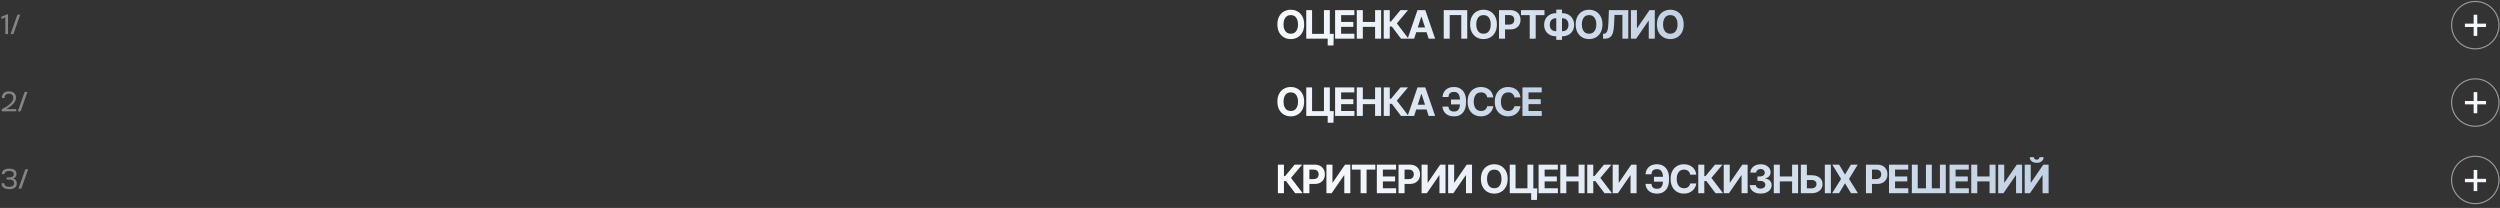 <?xml version="1.0" encoding="UTF-8"?> <svg xmlns="http://www.w3.org/2000/svg" width="1082" height="90" viewBox="0 0 1082 90" fill="none"><rect x="0" y="0" width="1082" height="90" fill="#333333" stroke="none"/><path d="M1072.16 10.229H1075.96V11.69H1072.16V15.533H1070.6V11.69H1066.81V10.229H1070.6V6.386H1072.16V10.229Z" fill="#F2F7FE"></path><circle opacity="0.5" cx="1071.3" cy="10.886" r="10.25" stroke="white" stroke-width="0.5"></circle><path d="M564.436 10.564C564.436 11.912 564.181 13.059 563.669 14.005C563.162 14.951 562.47 15.674 561.593 16.173C560.719 16.668 559.737 16.915 558.647 16.915C557.548 16.915 556.562 16.666 555.689 16.166C554.815 15.668 554.125 14.945 553.618 13.999C553.111 13.053 552.857 11.909 552.857 10.564C552.857 9.216 553.111 8.069 553.618 7.123C554.125 6.177 554.815 5.457 555.689 4.962C556.562 4.463 557.548 4.213 558.647 4.213C559.737 4.213 560.719 4.463 561.593 4.962C562.47 5.457 563.162 6.177 563.669 7.123C564.181 8.069 564.436 9.216 564.436 10.564ZM561.786 10.564C561.786 9.691 561.655 8.954 561.393 8.355C561.136 7.755 560.772 7.3 560.301 6.99C559.83 6.681 559.279 6.526 558.647 6.526C558.015 6.526 557.463 6.681 556.993 6.99C556.522 7.3 556.155 7.755 555.894 8.355C555.636 8.954 555.507 9.691 555.507 10.564C555.507 11.438 555.636 12.174 555.894 12.774C556.155 13.373 556.522 13.828 556.993 14.138C557.463 14.448 558.015 14.603 558.647 14.603C559.279 14.603 559.83 14.448 560.301 14.138C560.772 13.828 561.136 13.373 561.393 12.774C561.655 12.174 561.786 11.438 561.786 10.564ZM577.263 14.657L577.112 19.668H574.625V16.746H573.756V14.657H577.263ZM565.352 16.746V4.382H567.864V14.645H573.007V4.382H575.549V16.746H565.352ZM577.829 16.746V4.382H586.16V6.538H580.443V9.484H585.732V11.639H580.443V14.591H586.185V16.746H577.829ZM587.219 16.746V4.382H589.833V9.484H595.139V4.382H597.747V16.746H595.139V11.639H589.833V16.746H587.219ZM606.362 16.746L602.39 11.476H601.496V16.746H598.882V4.382H601.496V9.321H602.021L606.127 4.382H609.38L604.557 10.117L609.604 16.746H606.362ZM612.029 16.746H609.228L613.496 4.382H616.865L621.127 16.746H618.326L615.229 7.208H615.132L612.029 16.746ZM611.854 11.886H618.471V13.927H611.854V11.886ZM635.02 4.382V16.746H632.436V6.507H627.438V16.746H624.854V4.382H635.02ZM647.85 10.564C647.85 11.912 647.595 13.059 647.084 14.005C646.577 14.951 645.884 15.674 645.007 16.173C644.134 16.668 643.152 16.915 642.061 16.915C640.962 16.915 639.976 16.666 639.103 16.166C638.229 15.668 637.539 14.945 637.032 13.999C636.525 13.053 636.271 11.909 636.271 10.564C636.271 9.216 636.525 8.069 637.032 7.123C637.539 6.177 638.229 5.457 639.103 4.962C639.976 4.463 640.962 4.213 642.061 4.213C643.152 4.213 644.134 4.463 645.007 4.962C645.884 5.457 646.577 6.177 647.084 7.123C647.595 8.069 647.85 9.216 647.85 10.564ZM645.2 10.564C645.2 9.691 645.069 8.954 644.808 8.355C644.55 7.755 644.186 7.3 643.715 6.99C643.244 6.681 642.693 6.526 642.061 6.526C641.429 6.526 640.878 6.681 640.407 6.99C639.936 7.3 639.57 7.755 639.308 8.355C639.05 8.954 638.922 9.691 638.922 10.564C638.922 11.438 639.05 12.174 639.308 12.774C639.57 13.373 639.936 13.828 640.407 14.138C640.878 14.448 641.429 14.603 642.061 14.603C642.693 14.603 643.244 14.448 643.715 14.138C644.186 13.828 644.55 13.373 644.808 12.774C645.069 12.174 645.2 11.438 645.2 10.564ZM648.767 16.746V4.382H653.644C654.582 4.382 655.381 4.562 656.041 4.92C656.701 5.274 657.204 5.767 657.55 6.399C657.901 7.027 658.076 7.751 658.076 8.572C658.076 9.393 657.899 10.117 657.544 10.745C657.19 11.373 656.677 11.862 656.005 12.212C655.337 12.562 654.528 12.738 653.578 12.738H650.469V10.643H653.155C653.659 10.643 654.073 10.556 654.399 10.383C654.729 10.206 654.975 9.963 655.136 9.653C655.301 9.339 655.383 8.979 655.383 8.572C655.383 8.162 655.301 7.803 655.136 7.498C654.975 7.188 654.729 6.948 654.399 6.779C654.069 6.606 653.651 6.52 653.143 6.52H651.381V16.746H648.767ZM658.283 6.538V4.382H668.437V6.538H664.652V16.746H662.068V6.538H658.283ZM673.414 5.711H676.179C677.169 5.711 678.047 5.92 678.811 6.338C679.58 6.757 680.182 7.347 680.616 8.107C681.055 8.864 681.274 9.753 681.274 10.776C681.274 11.766 681.055 12.629 680.616 13.365C680.182 14.102 679.58 14.675 678.811 15.086C678.047 15.492 677.169 15.696 676.179 15.696H673.414C672.42 15.696 671.539 15.494 670.77 15.092C670.002 14.685 669.398 14.114 668.959 13.377C668.524 12.641 668.307 11.772 668.307 10.77C668.307 9.747 668.527 8.858 668.965 8.101C669.408 7.341 670.014 6.753 670.782 6.338C671.551 5.92 672.428 5.711 673.414 5.711ZM673.414 7.896C672.883 7.896 672.414 8.003 672.008 8.216C671.605 8.425 671.291 8.743 671.066 9.17C670.841 9.596 670.728 10.13 670.728 10.77C670.728 11.381 670.843 11.89 671.072 12.297C671.306 12.703 671.623 13.007 672.026 13.209C672.428 13.41 672.891 13.51 673.414 13.51H676.197C676.725 13.51 677.185 13.408 677.58 13.202C677.978 12.997 678.286 12.691 678.504 12.285C678.725 11.878 678.836 11.375 678.836 10.776C678.836 10.136 678.725 9.602 678.504 9.176C678.286 8.749 677.978 8.429 677.58 8.216C677.185 8.003 676.725 7.896 676.197 7.896H673.414ZM676.034 4.165V17.253H673.553V4.165H676.034ZM693.542 10.564C693.542 11.912 693.286 13.059 692.775 14.005C692.268 14.951 691.576 15.674 690.698 16.173C689.825 16.668 688.843 16.915 687.752 16.915C686.654 16.915 685.668 16.666 684.794 16.166C683.921 15.668 683.231 14.945 682.724 13.999C682.216 13.053 681.963 11.909 681.963 10.564C681.963 9.216 682.216 8.069 682.724 7.123C683.231 6.177 683.921 5.457 684.794 4.962C685.668 4.463 686.654 4.213 687.752 4.213C688.843 4.213 689.825 4.463 690.698 4.962C691.576 5.457 692.268 6.177 692.775 7.123C693.286 8.069 693.542 9.216 693.542 10.564ZM690.892 10.564C690.892 9.691 690.761 8.954 690.499 8.355C690.242 7.755 689.877 7.3 689.406 6.99C688.936 6.681 688.384 6.526 687.752 6.526C687.12 6.526 686.569 6.681 686.098 6.99C685.627 7.3 685.261 7.755 685 8.355C684.742 8.954 684.613 9.691 684.613 10.564C684.613 11.438 684.742 12.174 685 12.774C685.261 13.373 685.627 13.828 686.098 14.138C686.569 14.448 687.12 14.603 687.752 14.603C688.384 14.603 688.936 14.448 689.406 14.138C689.877 13.828 690.242 13.373 690.499 12.774C690.761 12.174 690.892 11.438 690.892 10.564ZM693.788 16.746V14.645L694.138 14.615C694.589 14.579 694.953 14.408 695.231 14.102C695.509 13.792 695.716 13.299 695.853 12.623C695.994 11.943 696.084 11.029 696.124 9.882L696.33 4.382H704.721V16.746H702.179V6.477H698.756L698.563 10.782C698.499 12.166 698.334 13.297 698.068 14.174C697.807 15.052 697.388 15.7 696.813 16.118C696.241 16.537 695.458 16.746 694.464 16.746H693.788ZM705.856 4.382H708.464V12.158H708.567L713.909 4.382H716.197V16.746H713.583V8.964H713.493L708.12 16.746H705.856V4.382ZM728.699 10.564C728.699 11.912 728.443 13.059 727.932 14.005C727.425 14.951 726.733 15.674 725.855 16.173C724.982 16.668 724 16.915 722.909 16.915C721.81 16.915 720.824 16.666 719.951 16.166C719.078 15.668 718.387 14.945 717.88 13.999C717.373 13.053 717.12 11.909 717.12 10.564C717.12 9.216 717.373 8.069 717.88 7.123C718.387 6.177 719.078 5.457 719.951 4.962C720.824 4.463 721.81 4.213 722.909 4.213C724 4.213 724.982 4.463 725.855 4.962C726.733 5.457 727.425 6.177 727.932 7.123C728.443 8.069 728.699 9.216 728.699 10.564ZM726.048 10.564C726.048 9.691 725.918 8.954 725.656 8.355C725.398 7.755 725.034 7.3 724.563 6.99C724.092 6.681 723.541 6.526 722.909 6.526C722.277 6.526 721.726 6.681 721.255 6.99C720.784 7.3 720.418 7.755 720.156 8.355C719.899 8.954 719.77 9.691 719.77 10.564C719.77 11.438 719.899 12.174 720.156 12.774C720.418 13.373 720.784 13.828 721.255 14.138C721.726 14.448 722.277 14.603 722.909 14.603C723.541 14.603 724.092 14.448 724.563 14.138C725.034 13.828 725.398 13.373 725.656 12.774C725.918 12.174 726.048 11.438 726.048 10.564Z" fill="url(#paint0_linear_504_138)"></path><path opacity="0.5" d="M2.314 7.521L0.598 8.219V7.188L3.469 6.104V14.746H2.314V7.521ZM4.571 14.746L7.536 6.344H8.749L5.784 14.746H4.571Z" fill="white" fill-opacity="0.8"></path><path d="M1072.16 43.704H1075.96V45.165H1072.16V49.008H1070.6V45.165H1066.81V43.704H1070.6V39.86H1072.16V43.704Z" fill="#F2F7FE"></path><circle opacity="0.5" cx="1071.3" cy="44.386" r="10.25" stroke="white" stroke-width="0.5"></circle><path d="M564.436 44.004C564.436 45.352 564.181 46.499 563.669 47.445C563.162 48.391 562.47 49.113 561.593 49.612C560.719 50.107 559.737 50.355 558.647 50.355C557.548 50.355 556.562 50.105 555.689 49.606C554.815 49.107 554.125 48.385 553.618 47.439C553.111 46.493 552.857 45.348 552.857 44.004C552.857 42.656 553.111 41.508 553.618 40.563C554.125 39.617 554.815 38.897 555.689 38.401C556.562 37.902 557.548 37.653 558.647 37.653C559.737 37.653 560.719 37.902 561.593 38.401C562.47 38.897 563.162 39.617 563.669 40.563C564.181 41.508 564.436 42.656 564.436 44.004ZM561.786 44.004C561.786 43.13 561.655 42.394 561.393 41.794C561.136 41.194 560.772 40.74 560.301 40.43C559.83 40.12 559.279 39.965 558.647 39.965C558.015 39.965 557.463 40.12 556.993 40.43C556.522 40.74 556.155 41.194 555.894 41.794C555.636 42.394 555.507 43.13 555.507 44.004C555.507 44.877 555.636 45.614 555.894 46.213C556.155 46.813 556.522 47.268 556.993 47.578C557.463 47.888 558.015 48.042 558.647 48.042C559.279 48.042 559.83 47.888 560.301 47.578C560.772 47.268 561.136 46.813 561.393 46.213C561.655 45.614 561.786 44.877 561.786 44.004ZM577.263 48.097L577.112 53.107H574.625V50.185H573.756V48.097H577.263ZM565.352 50.185V37.822H567.864V48.085H573.007V37.822H575.549V50.185H565.352ZM577.829 50.185V37.822H586.16V39.977H580.443V42.923H585.732V45.078H580.443V48.03H586.185V50.185H577.829ZM587.219 50.185V37.822H589.833V42.923H595.139V37.822H597.747V50.185H595.139V45.078H589.833V50.185H587.219ZM606.362 50.185L602.39 44.915H601.496V50.185H598.882V37.822H601.496V42.76H602.021L606.127 37.822H609.38L604.557 43.557L609.604 50.185H606.362ZM612.029 50.185H609.228L613.496 37.822H616.865L621.127 50.185H618.326L615.229 40.647H615.132L612.029 50.185ZM611.854 45.326H618.471V47.366H611.854V45.326ZM633.318 43.092V45.187H627.987V43.092H633.318ZM624.305 46.135H626.906C626.951 46.843 627.172 47.376 627.57 47.735C627.969 48.093 628.559 48.272 629.339 48.272C629.975 48.272 630.48 48.123 630.855 47.825C631.229 47.527 631.499 47.099 631.664 46.539C631.829 45.976 631.911 45.302 631.911 44.517V43.515C631.911 42.706 631.816 42.024 631.627 41.468C631.442 40.909 631.158 40.486 630.776 40.2C630.398 39.915 629.913 39.772 629.321 39.772C628.738 39.772 628.275 39.86 627.933 40.038C627.591 40.215 627.341 40.468 627.184 40.798C627.027 41.124 626.931 41.519 626.894 41.981H624.292C624.373 41.168 624.606 40.436 624.993 39.784C625.383 39.128 625.936 38.609 626.653 38.226C627.373 37.844 628.263 37.653 629.321 37.653C630.372 37.653 631.283 37.892 632.056 38.371C632.829 38.85 633.426 39.528 633.849 40.406C634.271 41.283 634.483 42.321 634.483 43.521V44.523C634.483 45.722 634.276 46.759 633.861 47.632C633.45 48.501 632.861 49.173 632.092 49.648C631.323 50.119 630.406 50.355 629.339 50.355C628.321 50.355 627.448 50.178 626.719 49.823C625.991 49.465 625.421 48.97 625.011 48.338C624.6 47.702 624.365 46.968 624.305 46.135ZM646.302 42.15H643.658C643.609 41.808 643.511 41.504 643.362 41.239C643.213 40.969 643.022 40.74 642.788 40.551C642.555 40.361 642.285 40.217 641.979 40.116C641.678 40.015 641.35 39.965 640.995 39.965C640.355 39.965 639.798 40.124 639.323 40.442C638.848 40.756 638.48 41.215 638.218 41.818C637.957 42.418 637.826 43.147 637.826 44.004C637.826 44.885 637.957 45.626 638.218 46.225C638.484 46.825 638.854 47.278 639.329 47.584C639.804 47.889 640.353 48.042 640.977 48.042C641.327 48.042 641.651 47.996 641.949 47.904C642.251 47.811 642.519 47.676 642.752 47.499C642.986 47.318 643.179 47.099 643.332 46.841C643.489 46.584 643.597 46.29 643.658 45.96L646.302 45.972C646.233 46.539 646.062 47.087 645.789 47.614C645.519 48.137 645.155 48.606 644.696 49.02C644.241 49.431 643.698 49.757 643.066 49.998C642.438 50.236 641.728 50.355 640.935 50.355C639.832 50.355 638.846 50.105 637.977 49.606C637.112 49.107 636.427 48.385 635.924 47.439C635.425 46.493 635.176 45.348 635.176 44.004C635.176 42.656 635.429 41.508 635.936 40.563C636.444 39.617 637.132 38.897 638.001 38.401C638.87 37.902 639.848 37.653 640.935 37.653C641.651 37.653 642.315 37.754 642.927 37.955C643.543 38.156 644.088 38.45 644.563 38.836C645.038 39.218 645.424 39.687 645.722 40.243C646.024 40.798 646.217 41.434 646.302 42.15ZM658.065 42.15H655.421C655.373 41.808 655.274 41.504 655.125 41.239C654.976 40.969 654.785 40.74 654.552 40.551C654.318 40.361 654.048 40.217 653.743 40.116C653.441 40.015 653.113 39.965 652.759 39.965C652.119 39.965 651.561 40.124 651.086 40.442C650.611 40.756 650.243 41.215 649.982 41.818C649.72 42.418 649.589 43.147 649.589 44.004C649.589 44.885 649.72 45.626 649.982 46.225C650.247 46.825 650.617 47.278 651.092 47.584C651.567 47.889 652.117 48.042 652.74 48.042C653.091 48.042 653.415 47.996 653.712 47.904C654.014 47.811 654.282 47.676 654.515 47.499C654.749 47.318 654.942 47.099 655.095 46.841C655.252 46.584 655.36 46.29 655.421 45.96L658.065 45.972C657.997 46.539 657.826 47.087 657.552 47.614C657.282 48.137 656.918 48.606 656.459 49.02C656.004 49.431 655.461 49.757 654.829 49.998C654.201 50.236 653.491 50.355 652.698 50.355C651.595 50.355 650.609 50.105 649.74 49.606C648.875 49.107 648.191 48.385 647.688 47.439C647.188 46.493 646.939 45.348 646.939 44.004C646.939 42.656 647.193 41.508 647.7 40.563C648.207 39.617 648.895 38.897 649.764 38.401C650.634 37.902 651.612 37.653 652.698 37.653C653.415 37.653 654.079 37.754 654.69 37.955C655.306 38.156 655.851 38.45 656.326 38.836C656.801 39.218 657.188 39.687 657.485 40.243C657.787 40.798 657.981 41.434 658.065 42.15ZM658.919 50.185V37.822H667.25V39.977H661.533V42.923H666.822V45.078H661.533V48.03H667.275V50.185H658.919Z" fill="url(#paint1_linear_504_138)"></path><path opacity="0.5" d="M3.094 46.984L2.666 47.213H7.031V48.185H0.791V47.213C0.818 47.201 0.863 47.182 0.926 47.154C0.992 47.123 1.041 47.1 1.072 47.084C1.178 47.037 1.408 46.92 1.764 46.732C2.049 46.584 2.379 46.395 2.754 46.164C3.062 45.977 3.41 45.73 3.797 45.426C4.199 45.109 4.535 44.803 4.805 44.506C5.074 44.205 5.299 43.875 5.479 43.516C5.666 43.141 5.76 42.773 5.76 42.414C5.76 41.816 5.594 41.357 5.262 41.037C4.934 40.713 4.465 40.551 3.855 40.551C3.246 40.551 2.777 40.713 2.449 41.037C2.121 41.361 1.957 41.82 1.957 42.414H0.803C0.803 41.492 1.068 40.783 1.6 40.287C2.123 39.791 2.875 39.543 3.855 39.543C4.828 39.543 5.582 39.781 6.117 40.258C6.648 40.73 6.914 41.412 6.914 42.303C6.914 42.842 6.768 43.377 6.475 43.908C6.182 44.447 5.828 44.906 5.414 45.285C5 45.664 4.584 46.004 4.166 46.305C3.74 46.609 3.383 46.836 3.094 46.984ZM7.711 48.185L10.676 39.783H11.889L8.924 48.185H7.711Z" fill="white" fill-opacity="0.8"></path><path d="M1072.16 77.395H1075.96V78.856H1072.16V82.699H1070.6V78.856H1066.81V77.395H1070.6V73.552H1072.16V77.395Z" fill="#F2F7FE"></path><circle opacity="0.5" cx="1071.3" cy="77.886" r="10.25" stroke="white" stroke-width="0.5"></circle><path d="M560.554 83.623L556.582 78.353H555.689V83.623H553.075V71.259H555.689V76.198H556.214L560.319 71.259H563.573L558.749 76.995L563.796 83.623H560.554ZM564.091 83.623V71.259H568.969C569.906 71.259 570.705 71.439 571.365 71.797C572.025 72.151 572.528 72.644 572.874 73.276C573.225 73.904 573.4 74.628 573.4 75.449C573.4 76.27 573.223 76.995 572.868 77.622C572.514 78.25 572.001 78.739 571.329 79.089C570.661 79.439 569.852 79.615 568.902 79.615H565.793V77.52H568.48C568.983 77.52 569.397 77.433 569.723 77.26C570.053 77.083 570.299 76.84 570.46 76.53C570.625 76.216 570.707 75.856 570.707 75.449C570.707 75.038 570.625 74.68 570.46 74.374C570.299 74.065 570.053 73.825 569.723 73.656C569.393 73.483 568.975 73.397 568.467 73.397H566.705V83.623H564.091ZM574.078 71.259H576.685V79.035H576.788L582.131 71.259H584.419V83.623H581.805V75.841H581.714L576.341 83.623H574.078V71.259ZM585.088 73.415V71.259H595.242V73.415H591.457V83.623H588.873V73.415H585.088ZM595.894 83.623V71.259H604.225V73.415H598.508V76.361H603.796V78.516H598.508V81.468H604.249V83.623H595.894ZM605.283 83.623V71.259H610.161C611.099 71.259 611.898 71.439 612.558 71.797C613.218 72.151 613.721 72.644 614.067 73.276C614.417 73.904 614.592 74.628 614.592 75.449C614.592 76.27 614.415 76.995 614.061 77.622C613.707 78.25 613.194 78.739 612.521 79.089C611.853 79.439 611.044 79.615 610.095 79.615H606.986V77.52H609.672C610.175 77.52 610.59 77.433 610.916 77.26C611.246 77.083 611.491 76.84 611.652 76.53C611.817 76.216 611.9 75.856 611.9 75.449C611.9 75.038 611.817 74.68 611.652 74.374C611.491 74.065 611.246 73.825 610.916 73.656C610.586 73.483 610.167 73.397 609.66 73.397H607.897V83.623H605.283ZM615.27 71.259H617.878V79.035H617.981L623.323 71.259H625.611V83.623H622.997V75.841H622.907L617.534 83.623H615.27V71.259ZM626.751 71.259H629.359V79.035H629.462L634.804 71.259H637.092V83.623H634.478V75.841H634.388L629.015 83.623H626.751V71.259ZM652.508 77.441C652.508 78.79 652.252 79.936 651.741 80.882C651.234 81.828 650.542 82.55 649.665 83.049C648.791 83.545 647.809 83.792 646.719 83.792C645.62 83.792 644.634 83.543 643.761 83.043C642.887 82.544 642.197 81.822 641.69 80.876C641.183 79.93 640.929 78.785 640.929 77.441C640.929 76.093 641.183 74.946 641.69 74C642.197 73.054 642.887 72.334 643.761 71.839C644.634 71.34 645.62 71.09 646.719 71.09C647.809 71.09 648.791 71.34 649.665 71.839C650.542 72.334 651.234 73.054 651.741 74C652.252 74.946 652.508 76.093 652.508 77.441ZM649.858 77.441C649.858 76.568 649.727 75.831 649.465 75.232C649.208 74.632 648.844 74.177 648.373 73.867C647.902 73.558 647.35 73.403 646.719 73.403C646.087 73.403 645.535 73.558 645.064 73.867C644.594 74.177 644.227 74.632 643.966 75.232C643.708 75.831 643.579 76.568 643.579 77.441C643.579 78.315 643.708 79.051 643.966 79.651C644.227 80.25 644.594 80.705 645.064 81.015C645.535 81.325 646.087 81.48 646.719 81.48C647.35 81.48 647.902 81.325 648.373 81.015C648.844 80.705 649.208 80.25 649.465 79.651C649.727 79.051 649.858 78.315 649.858 77.441ZM665.335 81.534L665.184 86.545H662.697V83.623H661.828V81.534H665.335ZM653.424 83.623V71.259H655.936V81.522H661.079V71.259H663.621V83.623H653.424ZM665.901 83.623V71.259H674.232V73.415H668.515V76.361H673.804V78.516H668.515V81.468H674.257V83.623H665.901ZM675.291 83.623V71.259H677.905V76.361H683.211V71.259H685.819V83.623H683.211V78.516H677.905V83.623H675.291ZM694.434 83.623L690.462 78.353H689.568V83.623H686.954V71.259H689.568V76.198H690.093L694.199 71.259H697.452L692.629 76.995L697.676 83.623H694.434ZM697.97 71.259H700.578V79.035H700.681L706.024 71.259H708.312V83.623H705.698V75.841H705.607L700.234 83.623H697.97V71.259ZM721.174 76.53V78.624H715.843V76.53H721.174ZM712.161 79.572H714.763C714.807 80.281 715.028 80.814 715.427 81.172C715.825 81.53 716.415 81.709 717.195 81.709C717.831 81.709 718.336 81.56 718.711 81.263C719.085 80.965 719.355 80.536 719.52 79.977C719.685 79.413 719.767 78.739 719.767 77.954V76.952C719.767 76.143 719.673 75.461 719.483 74.906C719.298 74.346 719.015 73.924 718.632 73.638C718.254 73.352 717.769 73.209 717.177 73.209C716.594 73.209 716.131 73.298 715.789 73.475C715.447 73.652 715.197 73.906 715.04 74.236C714.883 74.562 714.787 74.956 714.75 75.419H712.149C712.229 74.606 712.462 73.873 712.849 73.221C713.239 72.565 713.793 72.046 714.509 71.664C715.229 71.281 716.119 71.09 717.177 71.09C718.228 71.09 719.139 71.33 719.912 71.809C720.685 72.288 721.282 72.966 721.705 73.843C722.128 74.721 722.339 75.759 722.339 76.958V77.96C722.339 79.16 722.132 80.196 721.717 81.069C721.307 81.939 720.717 82.611 719.948 83.086C719.18 83.557 718.262 83.792 717.195 83.792C716.177 83.792 715.304 83.615 714.575 83.261C713.847 82.903 713.277 82.408 712.867 81.776C712.456 81.14 712.221 80.405 712.161 79.572ZM734.158 75.588H731.514C731.465 75.246 731.367 74.942 731.218 74.676C731.069 74.407 730.878 74.177 730.644 73.988C730.411 73.799 730.141 73.654 729.836 73.553C729.534 73.453 729.206 73.403 728.851 73.403C728.212 73.403 727.654 73.561 727.179 73.879C726.704 74.193 726.336 74.652 726.075 75.256C725.813 75.856 725.682 76.584 725.682 77.441C725.682 78.323 725.813 79.063 726.075 79.663C726.34 80.263 726.71 80.715 727.185 81.021C727.66 81.327 728.21 81.48 728.833 81.48C729.184 81.48 729.508 81.434 729.805 81.341C730.107 81.249 730.375 81.114 730.608 80.937C730.842 80.755 731.035 80.536 731.188 80.279C731.345 80.021 731.453 79.727 731.514 79.397L734.158 79.409C734.09 79.977 733.918 80.524 733.645 81.051C733.375 81.575 733.011 82.043 732.552 82.458C732.097 82.868 731.554 83.194 730.922 83.436C730.294 83.673 729.584 83.792 728.791 83.792C727.688 83.792 726.702 83.543 725.833 83.043C724.968 82.544 724.284 81.822 723.78 80.876C723.281 79.93 723.032 78.785 723.032 77.441C723.032 76.093 723.285 74.946 723.793 74C724.3 73.054 724.988 72.334 725.857 71.839C726.726 71.34 727.704 71.09 728.791 71.09C729.508 71.09 730.172 71.191 730.783 71.392C731.399 71.594 731.944 71.887 732.419 72.274C732.894 72.656 733.281 73.125 733.578 73.68C733.88 74.236 734.073 74.871 734.158 75.588ZM742.492 83.623L738.52 78.353H737.626V83.623H735.012V71.259H737.626V76.198H738.152L742.257 71.259H745.511L740.687 76.995L745.734 83.623H742.492ZM746.029 71.259H748.637V79.035H748.739L754.082 71.259H756.37V83.623H753.756V75.841H753.665L748.292 83.623H746.029V71.259ZM762.007 83.792C761.106 83.792 760.303 83.637 759.598 83.327C758.898 83.013 758.345 82.583 757.938 82.035C757.536 81.484 757.328 80.848 757.316 80.128H759.948C759.965 80.43 760.063 80.695 760.244 80.924C760.429 81.15 760.675 81.325 760.981 81.45C761.287 81.575 761.631 81.637 762.013 81.637C762.412 81.637 762.764 81.567 763.07 81.426C763.375 81.285 763.615 81.09 763.788 80.84C763.961 80.591 764.048 80.303 764.048 79.977C764.048 79.647 763.955 79.355 763.77 79.101C763.589 78.844 763.327 78.643 762.985 78.498C762.647 78.353 762.245 78.28 761.778 78.28H760.625V76.361H761.778C762.172 76.361 762.52 76.292 762.822 76.155C763.128 76.019 763.365 75.829 763.534 75.588C763.703 75.342 763.788 75.057 763.788 74.731C763.788 74.421 763.713 74.149 763.565 73.916C763.42 73.678 763.214 73.493 762.949 73.36C762.687 73.228 762.381 73.161 762.031 73.161C761.677 73.161 761.353 73.225 761.059 73.354C760.765 73.479 760.53 73.658 760.353 73.891C760.176 74.125 760.081 74.399 760.069 74.713H757.564C757.576 74 757.779 73.372 758.174 72.829C758.568 72.286 759.099 71.861 759.767 71.555C760.439 71.245 761.198 71.09 762.043 71.09C762.896 71.09 763.643 71.245 764.283 71.555C764.923 71.865 765.42 72.284 765.774 72.811C766.132 73.334 766.309 73.922 766.305 74.574C766.309 75.266 766.094 75.844 765.659 76.306C765.229 76.769 764.667 77.063 763.975 77.188V77.284C764.885 77.401 765.577 77.717 766.052 78.232C766.531 78.743 766.768 79.383 766.764 80.152C766.768 80.856 766.565 81.482 766.154 82.029C765.748 82.577 765.187 83.007 764.47 83.321C763.754 83.635 762.933 83.792 762.007 83.792ZM767.696 83.623V71.259H770.31V76.361H775.616V71.259H778.224V83.623H775.616V78.516H770.31V83.623H767.696ZM781.08 75.829H784.026C785.008 75.829 785.853 75.988 786.561 76.306C787.274 76.62 787.823 77.065 788.209 77.64C788.596 78.216 788.787 78.894 788.783 79.675C788.787 80.452 788.596 81.138 788.209 81.734C787.823 82.325 787.274 82.788 786.561 83.122C785.853 83.456 785.008 83.623 784.026 83.623H779.407V71.259H782.015V81.522H784.026C784.497 81.522 784.893 81.438 785.215 81.269C785.537 81.096 785.78 80.868 785.945 80.587C786.115 80.301 786.197 79.989 786.193 79.651C786.197 79.16 786.012 78.745 785.638 78.407C785.267 78.065 784.73 77.894 784.026 77.894H781.08V75.829ZM792.399 71.259V83.623H789.791V71.259H792.399ZM795.981 71.259L798.474 75.473H798.57L801.076 71.259H804.028L800.255 77.441L804.112 83.623H801.106L798.57 79.403H798.474L795.938 83.623H792.944L796.814 77.441L793.016 71.259H795.981ZM807.577 83.623V71.259H812.454C813.392 71.259 814.191 71.439 814.851 71.797C815.511 72.151 816.014 72.644 816.36 73.276C816.71 73.904 816.885 74.628 816.885 75.449C816.885 76.27 816.708 76.995 816.354 77.622C816 78.25 815.487 78.739 814.815 79.089C814.147 79.439 813.338 79.615 812.388 79.615H809.279V77.52H811.965C812.468 77.52 812.883 77.433 813.209 77.26C813.539 77.083 813.785 76.84 813.945 76.53C814.11 76.216 814.193 75.856 814.193 75.449C814.193 75.038 814.11 74.68 813.945 74.374C813.785 74.065 813.539 73.825 813.209 73.656C812.879 73.483 812.46 73.397 811.953 73.397H810.191V83.623H807.577ZM817.563 83.623V71.259H825.894V73.415H820.177V76.361H825.466V78.516H820.177V81.468H825.918V83.623H817.563ZM827.448 71.259H830.001V81.522H833.551V71.259H836.092V81.522H839.6V71.259H842.141V83.623H827.448V71.259ZM843.763 83.623V71.259H852.094V73.415H846.377V76.361H851.665V78.516H846.377V81.468H852.118V83.623H843.763ZM853.152 83.623V71.259H855.766V76.361H861.072V71.259H863.68V83.623H861.072V78.516H855.766V83.623H853.152ZM864.815 71.259H867.423V79.035H867.526L872.869 71.259H875.157V83.623H872.543V75.841H872.452L867.079 83.623H864.815V71.259ZM876.296 71.259H878.904V79.035H879.007L884.35 71.259H886.638V83.623H884.024V75.841H883.933L878.56 83.623H876.296V71.259ZM882.671 68.024H884.464C884.46 68.756 884.189 69.346 883.649 69.792C883.114 70.239 882.39 70.463 881.476 70.463C880.558 70.463 879.832 70.239 879.297 69.792C878.761 69.346 878.494 68.756 878.494 68.024H880.275C880.271 68.301 880.359 68.551 880.54 68.772C880.725 68.993 881.037 69.104 881.476 69.104C881.903 69.104 882.209 68.996 882.394 68.778C882.579 68.561 882.671 68.309 882.671 68.024Z" fill="url(#paint2_linear_504_138)"></path><path opacity="0.5" d="M5.725 77.228C6.756 77.596 7.271 78.316 7.271 79.391C7.271 80.188 6.986 80.799 6.416 81.225C5.846 81.65 5.031 81.863 3.973 81.863C2.918 81.863 2.105 81.641 1.535 81.195C0.961 80.754 0.674 80.121 0.674 79.297H1.822C1.822 79.793 2.008 80.178 2.379 80.451C2.754 80.721 3.285 80.856 3.973 80.856C4.66 80.856 5.189 80.721 5.561 80.451C5.932 80.178 6.117 79.789 6.117 79.285C6.117 78.773 5.932 78.383 5.561 78.113C5.193 77.844 4.664 77.709 3.973 77.709H2.895V76.777H3.973C4.613 76.777 5.107 76.658 5.455 76.42C5.803 76.178 5.977 75.832 5.977 75.383C5.977 74.934 5.803 74.588 5.455 74.346C5.111 74.107 4.617 73.988 3.973 73.988C3.328 73.988 2.834 74.107 2.49 74.346C2.143 74.588 1.969 74.93 1.969 75.371H0.814C0.814 74.602 1.086 74.012 1.629 73.602C2.176 73.188 2.957 72.981 3.973 72.981C4.988 72.981 5.768 73.18 6.311 73.578C6.857 73.973 7.131 74.539 7.131 75.277C7.131 76.234 6.662 76.885 5.725 77.228ZM8.016 81.623L10.981 73.221H12.194L9.229 81.623H8.016Z" fill="white" fill-opacity="0.8"></path><defs><linearGradient id="paint0_linear_504_138" x1="773.25" y1="10.746" x2="552" y2="10.746" gradientUnits="userSpaceOnUse"><stop stop-color="#B5C7DE"></stop><stop offset="1" stop-color="#F8FBFF"></stop></linearGradient><linearGradient id="paint1_linear_504_138" x1="697.428" y1="44.185" x2="552" y2="44.185" gradientUnits="userSpaceOnUse"><stop stop-color="#B5C7DE"></stop><stop offset="1" stop-color="#F8FBFF"></stop></linearGradient><linearGradient id="paint2_linear_504_138" x1="969.64" y1="77.623" x2="552" y2="77.623" gradientUnits="userSpaceOnUse"><stop stop-color="#B5C7DE"></stop><stop offset="1" stop-color="#F8FBFF"></stop></linearGradient></defs></svg> 